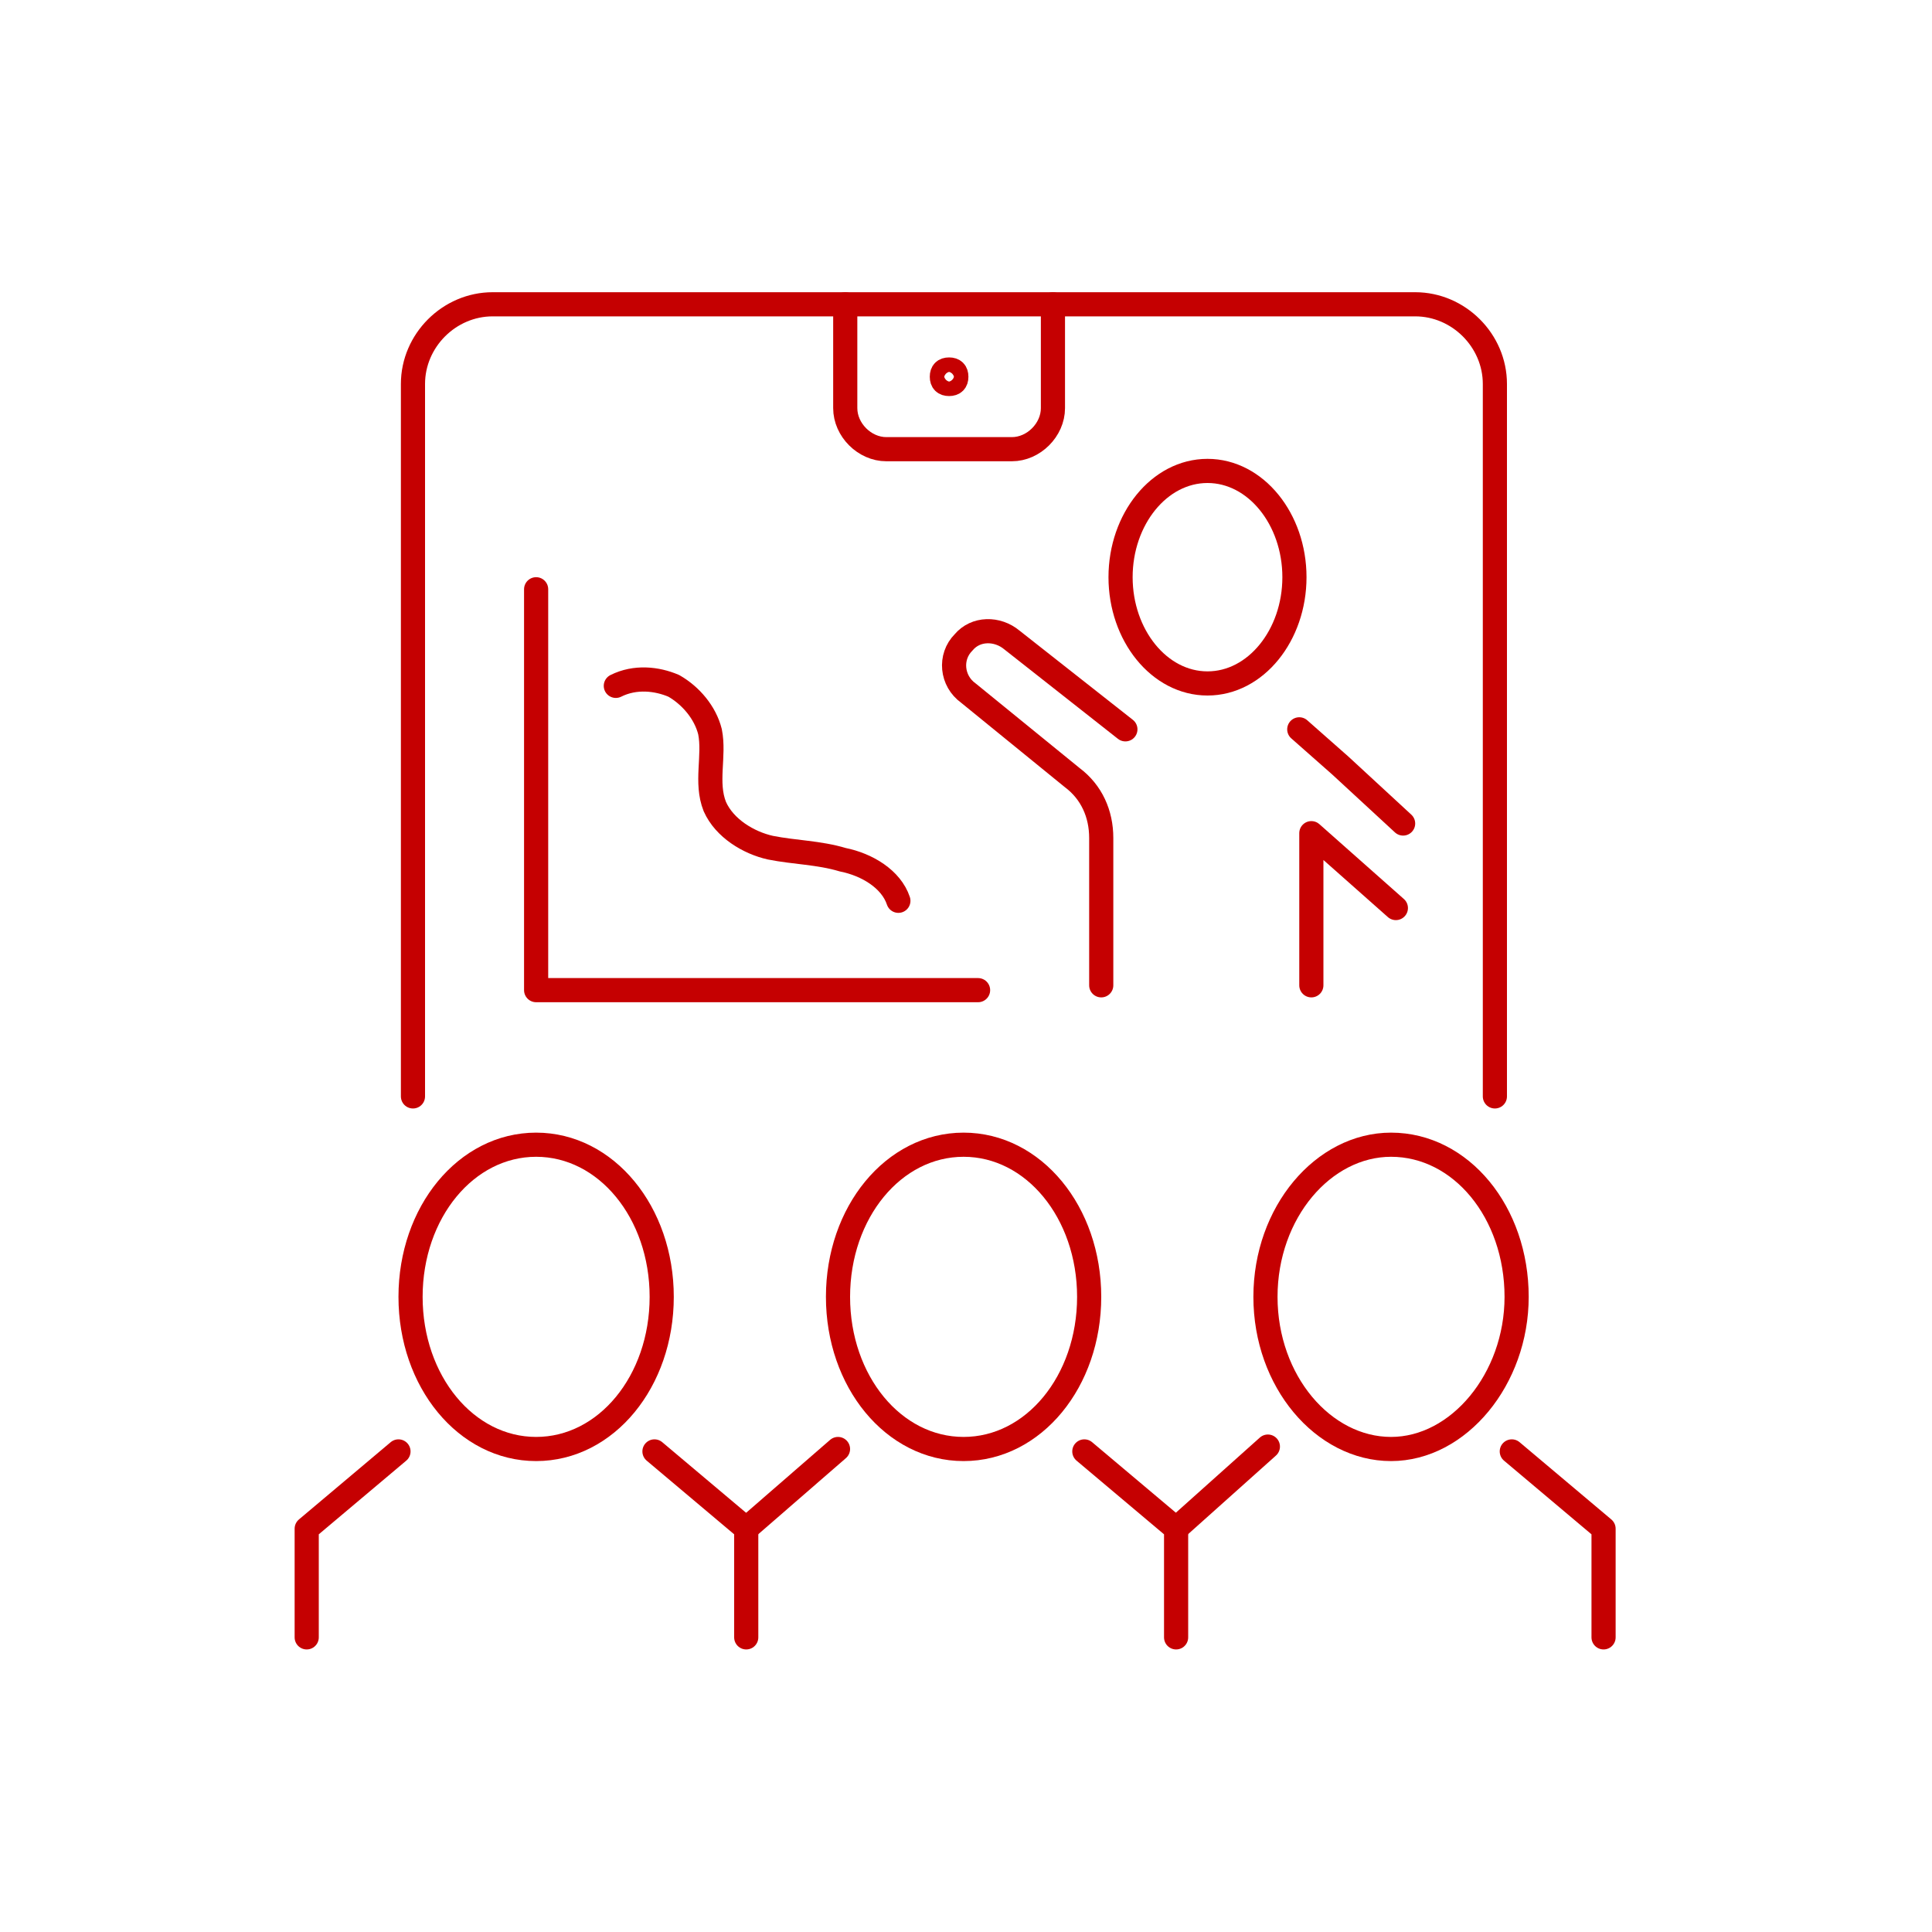 <?xml version="1.0" encoding="UTF-8"?>
<svg id="Layer_1" xmlns="http://www.w3.org/2000/svg" version="1.1" viewBox="0 0 80 80">
  <!-- Generator: Adobe Illustrator 29.8.3, SVG Export Plug-In . SVG Version: 2.1.1 Build 3)  -->
  <defs>
    <style>
      .st0 {
        fill: none;
        stroke: #c50001;
        stroke-linecap: round;
        stroke-linejoin: round;
        stroke-width: 1px;
      }
    </style>
  </defs>
  <polyline class="st0" points="27.1 60.1 30.9 63.3 30.9 67.8"/>
  <path class="st0" d="M27.4,53.7c0,3.5-2.3,6.3-5.2,6.3s-5.2-2.8-5.2-6.3c0-3.5,2.3-6.3,5.2-6.3s5.2,2.8,5.2,6.3Z"/>
  <polyline class="st0" points="44.9 60.1 48.7 63.3 48.7 67.8"/>
  <line class="st0" x1="34.7" y1="60" x2="30.9" y2="63.3"/>
  <path class="st0" d="M45.1,53.7c0,3.5-2.3,6.3-5.2,6.3s-5.2-2.8-5.2-6.3,2.3-6.3,5.2-6.3,5.2,2.8,5.2,6.3Z"/>
  <polyline class="st0" points="62.6 60.1 66.4 63.3 66.4 67.8"/>
  <polyline class="st0" points="16.5 60.1 12.7 63.3 12.7 67.8"/>
  <line class="st0" x1="52.5" y1="59.9" x2="48.7" y2="63.3"/>
  <path class="st0" d="M62.8,53.7c0,3.4-2.4,6.3-5.2,6.3s-5.2-2.8-5.2-6.3,2.4-6.3,5.2-6.3c2.9,0,5.2,2.8,5.2,6.3Z"/>
  <path class="st0" d="M17.1,45.4V15.9c0-1.8,1.5-3.3,3.3-3.3h38.2c1.8,0,3.3,1.5,3.3,3.3v29.5"/>
  <path class="st0" d="M43.6,12.6v4.3c0,.9-.8,1.7-1.7,1.7h-5.2c-.9,0-1.7-.8-1.7-1.7v-4.3"/>
  <path class="st0" d="M39.6,15.6c0,.2-.1.3-.3.3s-.3-.1-.3-.3.1-.3.3-.3.3.1.3.3Z"/>
  <path class="st0" d="M53.6,23.9c0,2.4-1.6,4.4-3.6,4.4s-3.6-2-3.6-4.4,1.6-4.4,3.6-4.4c2,0,3.6,2,3.6,4.4Z"/>
  <polyline class="st0" points="58.1 34.1 55.5 31.7 53.8 30.2"/>
  <polyline class="st0" points="54.3 40.8 54.3 35.8 54.3 34.5 57.8 37.6"/>
  <path class="st0" d="M46.6,30.2l-4.7-3.7c-.6-.5-1.5-.5-2,.1-.6.6-.5,1.6.2,2.1l4.3,3.5c.8.6,1.2,1.5,1.2,2.5v6.1"/>
  <polyline class="st0" points="22.2 24.4 22.2 41 40.5 41"/>
  <path class="st0" d="M25.5,28.4c.8-.4,1.7-.3,2.4,0,.7.4,1.3,1.1,1.5,1.9.2,1-.2,2.1.2,3.1.4.9,1.4,1.5,2.3,1.7,1,.2,2,.2,3,.5,1,.2,2,.8,2.3,1.7"/>
</svg>